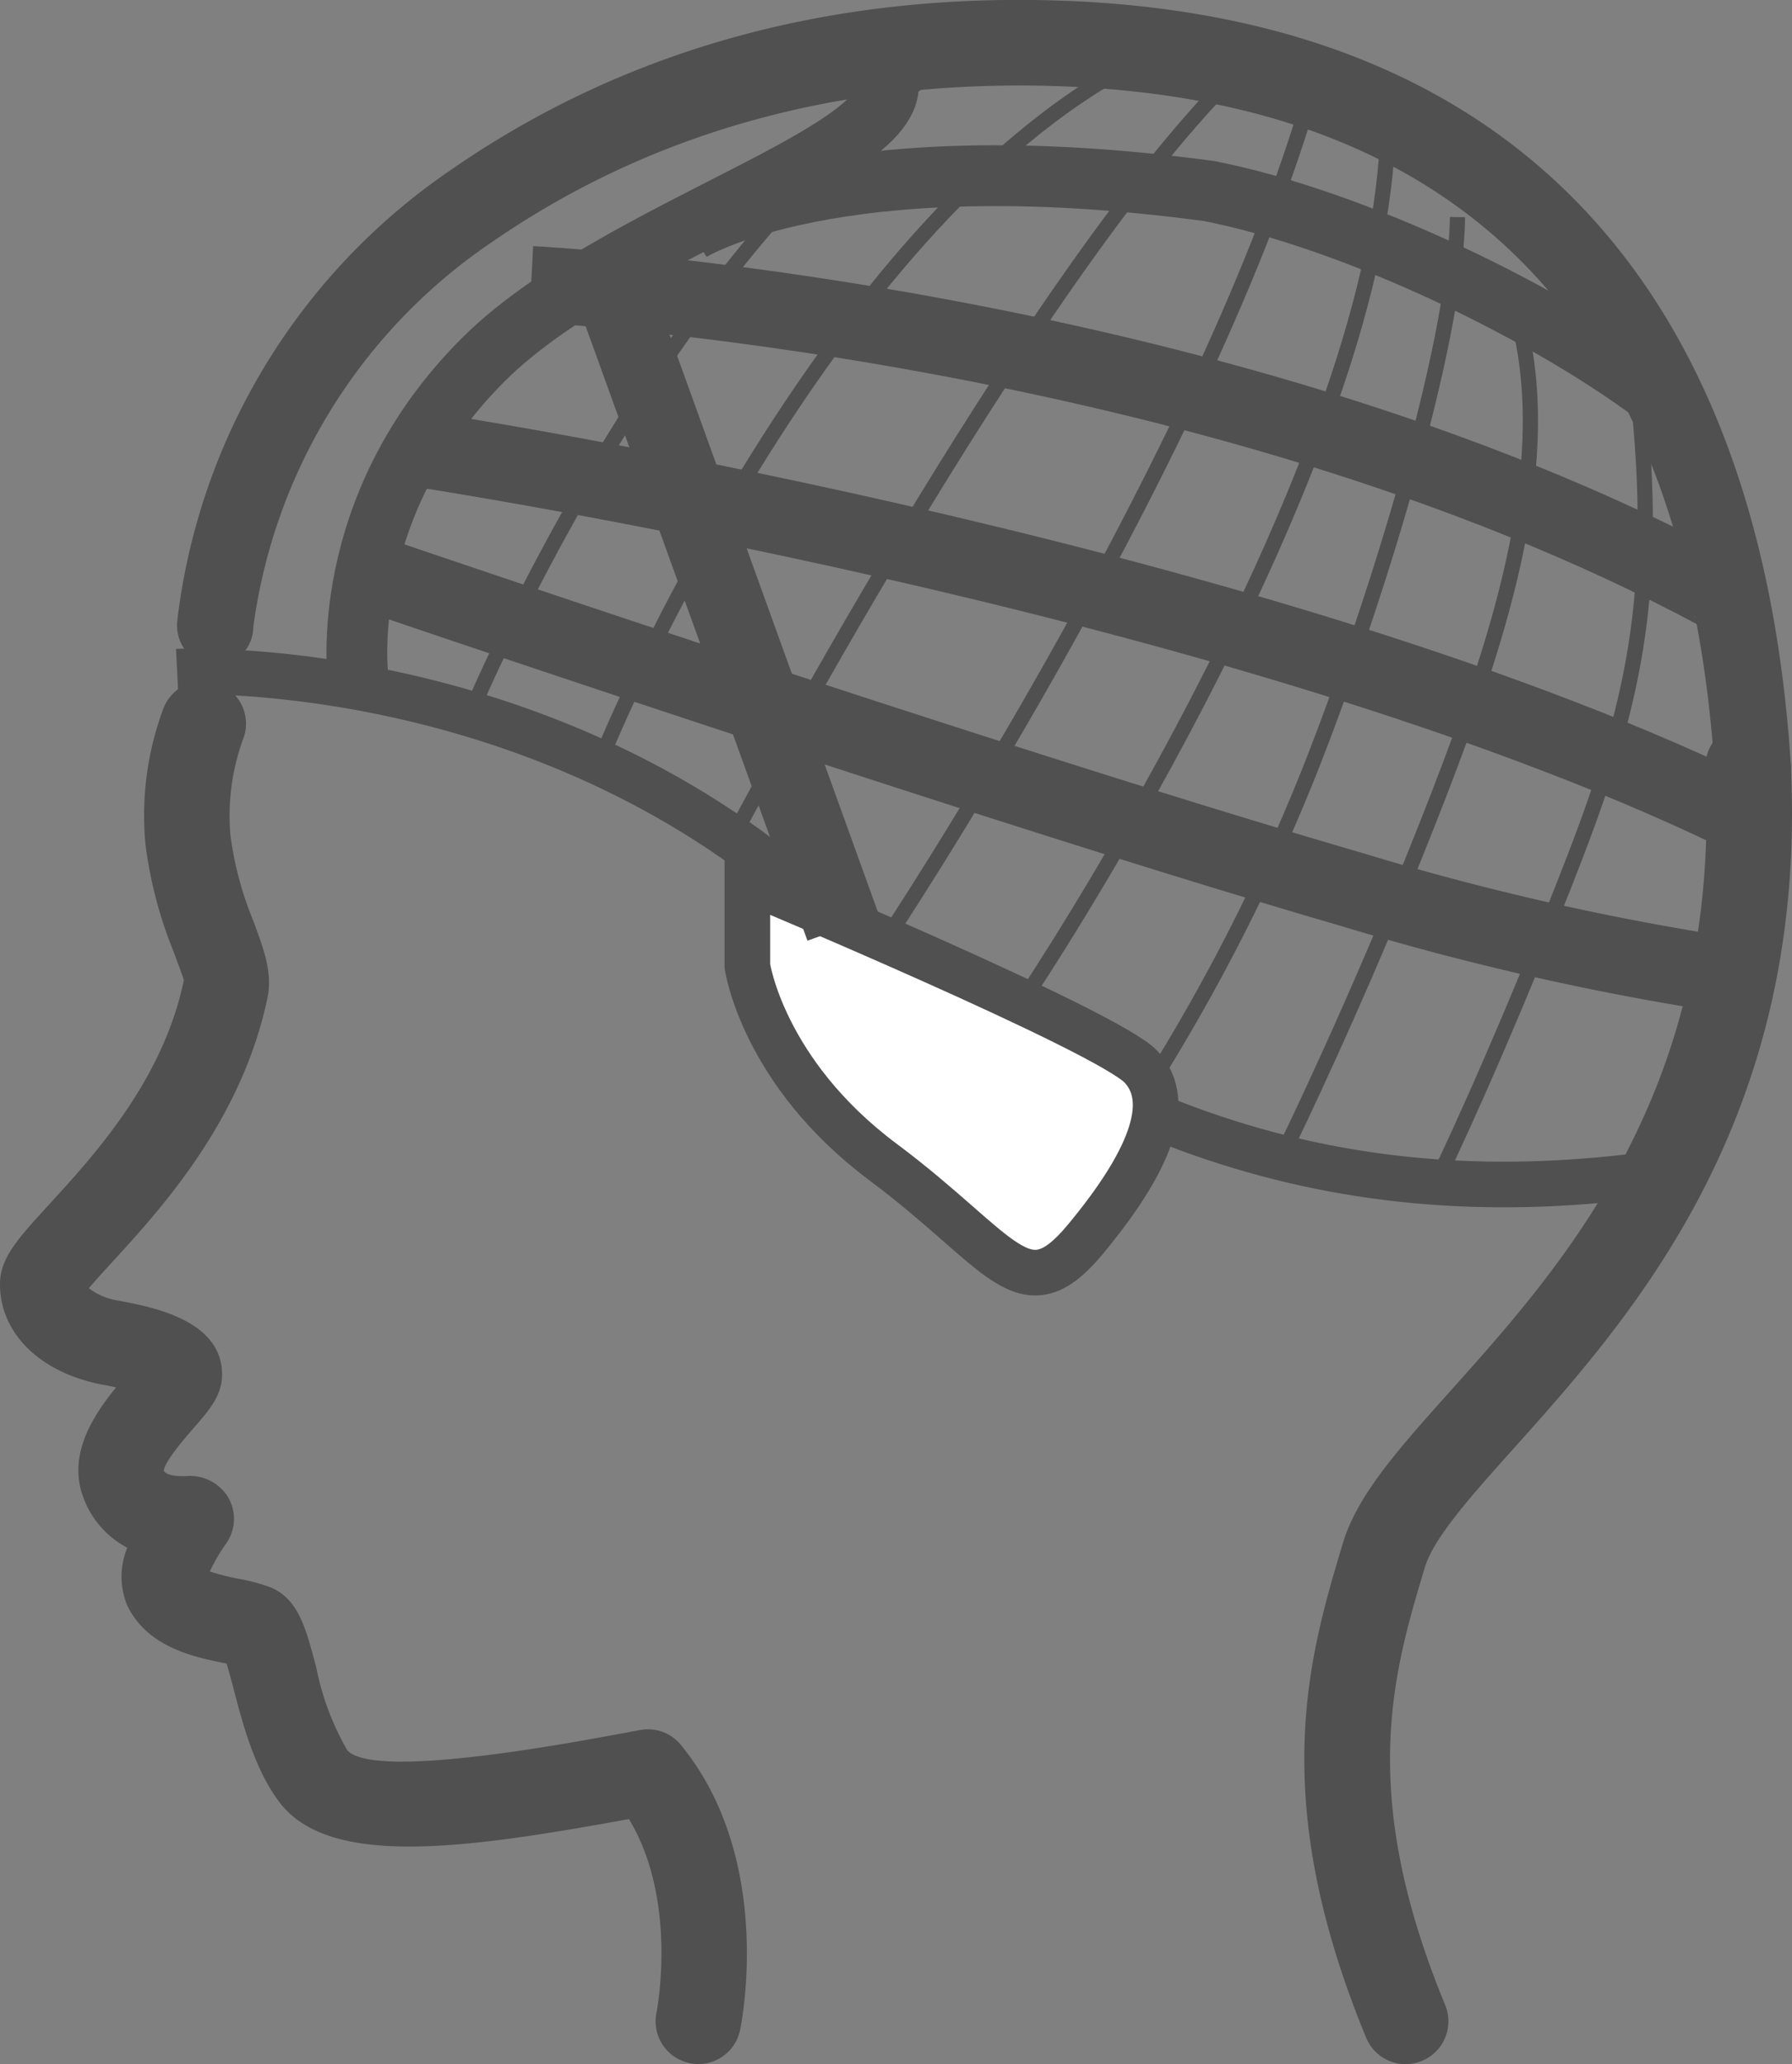 <svg xmlns="http://www.w3.org/2000/svg" width="117.891" height="135.724" viewBox="0 0 117.891 135.724">
  <rect x="0" y="0" width="117.891" height="135.724" fill="#808080" stroke="none"/>
  <g id="Groupe_681" data-name="Groupe 681" transform="translate(-908 -4134.975)">
    <g id="Groupe_660" data-name="Groupe 660" transform="translate(6 660)">
      <path id="Tracé_4635" data-name="Tracé 4635" d="M2559.071,1162.589s9.41-5.975,34.135-2.639c9.489,1.854,22.508,8.044,30.128,13.97" transform="translate(-1611.655 2327.589)" fill="none" stroke="#505050" stroke-width="4"/>
      <g id="Groupe_655" data-name="Groupe 655">
        <g id="Groupe_646" data-name="Groupe 646" transform="translate(902 3519.745)">
          <path id="Tracé_4161" data-name="Tracé 4161" d="M580.373,467.192a2.71,2.71,0,0,1-.574-.061,2.81,2.81,0,0,1-2.184-3.315c.016-.08,1.449-7.361-1.814-12.734-11.115,2.034-19.834,3.178-23.046-1.18-1.589-2.154-2.349-5.047-2.959-7.369-.14-.533-.312-1.192-.464-1.677-.094-.019-.192-.035-.291-.057-1.842-.379-4.927-1.013-6.247-3.771a4.959,4.959,0,0,1,.008-3.788,6.091,6.091,0,0,1-2.928-3.408c-.98-2.745.694-5.308,2.191-7.133-.253-.055-.536-.113-.851-.173-4.122-.768-6.787-3.365-6.787-6.612,0-1.718,1.147-2.969,3.23-5.242,2.986-3.258,7.5-8.179,8.865-14.754-.035-.151-.411-1.161-.686-1.9a28.032,28.032,0,0,1-1.834-6.99,20.053,20.053,0,0,1,1.128-8.843,2.809,2.809,0,0,1,5.341,1.746,14.7,14.7,0,0,0-.881,6.488,22.557,22.557,0,0,0,1.515,5.64c.675,1.817,1.257,3.384.922,5-1.682,8.091-7.031,13.923-10.226,17.409-.521.568-1.131,1.232-1.526,1.71a4.262,4.262,0,0,0,1.974.82c2.206.417,6.787,1.279,6.787,4.85,0,1.378-.832,2.332-1.886,3.543-.56.645-1.872,2.152-1.946,2.775.209.453,1.515.363,1.537.357a2.938,2.938,0,0,1,2.7,1.411,2.81,2.81,0,0,1-.137,3.03,11.835,11.835,0,0,0-1.073,1.836,14.749,14.749,0,0,0,1.937.491,12.586,12.586,0,0,1,2.026.541c1.847.752,2.344,2.646,3.035,5.269a17.967,17.967,0,0,0,2.048,5.464c1.784,1.9,14.036-.37,18.059-1.114l1.207-.223a2.784,2.784,0,0,1,2.679.983c6.159,7.512,3.988,18.292,3.892,18.748A2.808,2.808,0,0,1,580.373,467.192Z" transform="translate(-534.427 -376.241)" fill="#505050"/>
        </g>
        <g id="Groupe_647" data-name="Groupe 647" transform="translate(987.807 3522.575)">
          <path id="Tracé_4162" data-name="Tracé 4162" d="M1175.715,485.3a2.814,2.814,0,0,1-2.6-1.737c-6.535-15.827-3.762-25.079-1.534-32.511.949-3.175,3.648-6.183,7.061-10,7.531-8.4,17.842-19.909,16.791-40.926a2.813,2.813,0,0,1,2.668-2.948,2.843,2.843,0,0,1,2.948,2.668c1.166,23.325-10.5,36.345-18.218,44.958-2.832,3.159-5.274,5.884-5.864,7.857-2.075,6.922-4.427,14.771,1.347,28.751a2.814,2.814,0,0,1-2.6,3.884Z" transform="translate(-1169.046 -397.173)" fill="#505050"/>
        </g>
        <g id="Groupe_648" data-name="Groupe 648" transform="translate(913.655 3474.975)">
          <path id="Tracé_4163" data-name="Tracé 4163" d="M630.043,98.351a2.645,2.645,0,0,1-2.5-2.6C625.625,66.413,610.7,51.277,583.2,50.761c-13.752-.252-25.911,3.222-36.18,10.341a36.365,36.365,0,0,0-15.612,25.238,2.613,2.613,0,0,1-2.678,2.6,2.72,2.72,0,0,1-2.325-3,41.807,41.807,0,0,1,17.974-29.624c11.1-7.7,24.186-11.458,38.906-11.181,30.12.565,47.155,17.924,49.266,50.194a2.724,2.724,0,0,1-2.318,3.008C630.166,98.348,630.1,98.351,630.043,98.351Z" transform="translate(-526.397 -45.126)" fill="#505050"/>
        </g>
        <path id="Tracé_4633" data-name="Tracé 4633" d="M2547.762,1175.748s22.779-1.156,41.053,14.406,35.211,21.584,56.534,18.558" transform="translate(-1634.107 2343.392)" fill="none" stroke="#505050" stroke-width="3"/>
        <path id="Tracé_4636" data-name="Tracé 4636" d="M2563.892,1160.785s44.709.728,78.817,17.557c.937.672-1.351-1.266,0,0" transform="matrix(0.999, 0.035, -0.035, 0.999, -1583.755, 2244.292)" fill="none" stroke="#505050" stroke-width="5"/>
        <path id="Tracé_4637" data-name="Tracé 4637" d="M2561.568,1160.222s53.856,8.151,86.405,23.78" transform="translate(-1632.004 2344.276)" fill="none" stroke="#505050" stroke-width="5"/>
        <path id="Tracé_4638" data-name="Tracé 4638" d="M2551.063,1156.884s39.492,13.466,63.238,20.369a177.141,177.141,0,0,0,24.4,5.579" transform="translate(-1623.446 2356.189)" fill="none" stroke="#505050" stroke-width="5"/>
        <path id="Tracé_4666" data-name="Tracé 4666" d="M925.564,3519.643s-1.534-11.255,8.213-21,33.577-14.945,24.733-20.581" fill="none" stroke="#505050" stroke-width="4"/>
      </g>
    </g>
    <path id="Tracé_4679" data-name="Tracé 4679" d="M4514.168,1078.5s1,6.968,8.918,12.88,9.228,10.012,13.322,5.078,5.872-8.987,3.655-11.34-25.895-12.249-25.895-12.249Z" transform="translate(-3557 3120)" fill="#fff" stroke="#505050" stroke-width="3"/>
    <path id="Tracé_4681" data-name="Tracé 4681" d="M4511.943,3406.9s14.16-34.126,34.7-44.814" transform="translate(-3564 777)" fill="none" stroke="#505050" stroke-width="1"/>
    <path id="Tracé_4689" data-name="Tracé 4689" d="M4511.943,3406.9s14.16-34.126,34.7-44.814" transform="translate(-3573 775)" fill="none" stroke="#505050" stroke-width="1"/>
    <path id="Tracé_4682" data-name="Tracé 4682" d="M4511.258,3409.943s19-36.06,32.759-49.881" transform="translate(-3555 780)" fill="none" stroke="#505050" stroke-width="1"/>
    <path id="Tracé_4683" data-name="Tracé 4683" d="M4510.391,3411.581s19.729-29.7,27.233-53.423" transform="translate(-3544 785)" fill="none" stroke="#505050" stroke-width="1"/>
    <path id="Tracé_4684" data-name="Tracé 4684" d="M4549.577,3425.333s22.015-32.9,23.636-55.021" transform="translate(-3574 775)" fill="none" stroke="#505050" stroke-width="1"/>
    <path id="Tracé_4685" data-name="Tracé 4685" d="M4546.732,3427.212A127.778,127.778,0,0,0,4559,3407.519c5.167-10.34,11.971-26.909,12.819-35.345" transform="matrix(0.996, -0.087, 0.087, 0.996, -3843.026, 1188.314)" fill="none" stroke="#505050" stroke-width="1"/>
    <path id="Tracé_4686" data-name="Tracé 4686" d="M4546.732,3427.212s5.339-8.859,10.958-20.1c5.167-10.34,10.168-21.373,9.089-31.346" transform="matrix(0.996, -0.087, 0.087, 0.996, -3834.026, 1192.314)" fill="none" stroke="#505050" stroke-width="1"/>
    <path id="Tracé_4687" data-name="Tracé 4687" d="M4548.041,3425.1s4.03-6.746,9.649-17.99c5.167-10.34,7.888-17.45,7.709-31.119" transform="matrix(0.996, -0.087, 0.087, 0.996, -3825.026, 1196.314)" fill="none" stroke="#505050" stroke-width="1"/>
    <path id="Tracé_4688" data-name="Tracé 4688" d="M4521.943,4037.98l15.528,43" transform="translate(-3574 115)" fill="none" stroke="#505050" stroke-width="5"/>
  </g>
</svg>
